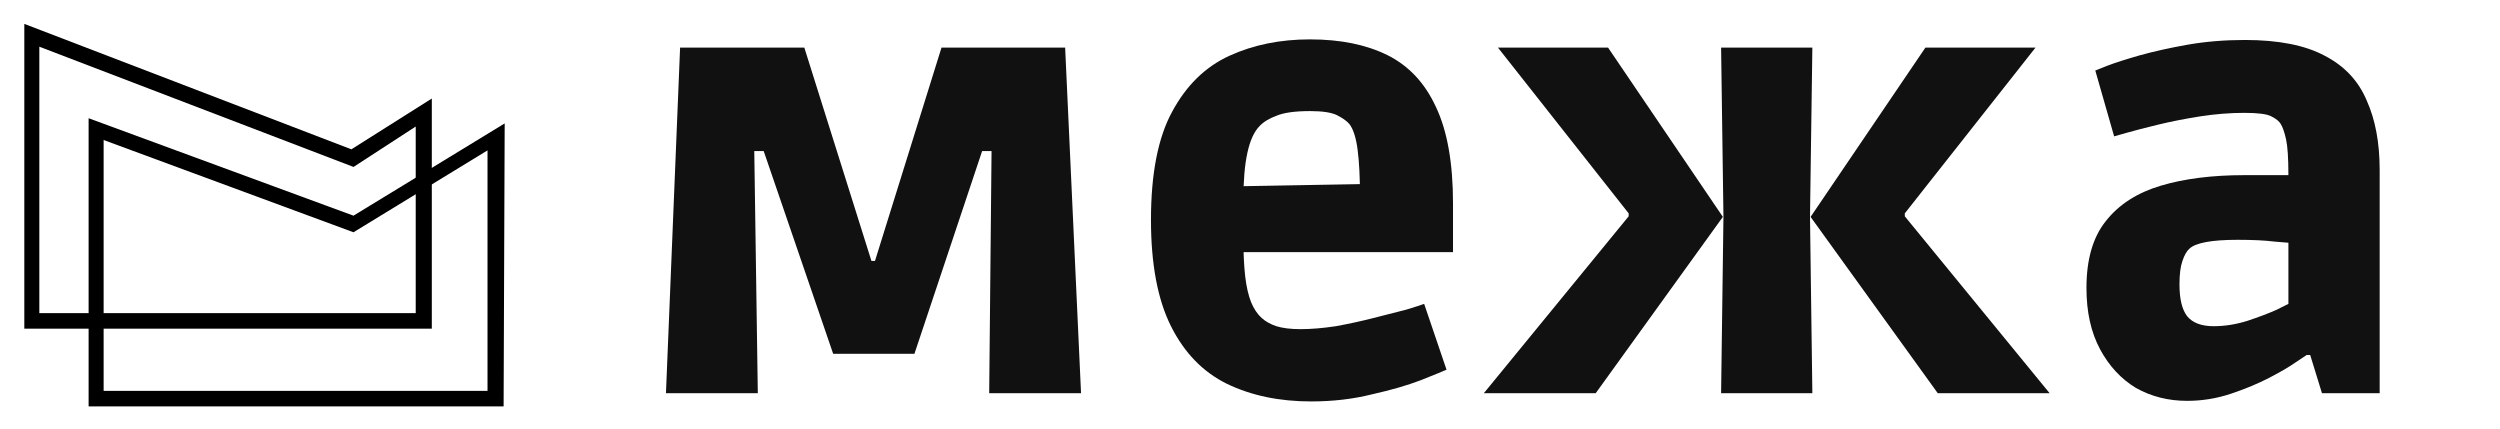 <svg width="350" height="60" viewBox="0 0 350 60" fill="none" xmlns="http://www.w3.org/2000/svg">
<path d="M60.453 46.011H3.405V3.346L49.194 20.905L60.453 13.794V46.011ZM5.507 43.834H58.201V17.713L49.494 23.372L5.507 6.538V43.834Z" fill="black"/>
<path d="M70.505 56.897H12.406V16.553L49.487 30.195L70.655 17.279L70.505 56.897ZM14.508 54.72H68.253V21.052L49.487 32.517L14.508 19.601V54.72Z" fill="black"/>
<path d="M306.2 56.119C303.562 56.119 301.172 55.516 299.028 54.309C296.94 53.047 295.264 51.237 294 48.878C292.736 46.519 292.104 43.667 292.104 40.32C292.104 36.316 293.011 33.189 294.825 30.94C296.638 28.636 299.193 26.99 302.49 26.003C305.787 25.015 309.689 24.521 314.195 24.521H320.377C320.377 22.163 320.267 20.489 320.047 19.502C319.828 18.515 319.58 17.802 319.306 17.363C319.086 16.979 318.646 16.622 317.987 16.293C317.382 15.964 316.118 15.799 314.195 15.799C312.217 15.799 310.156 15.964 308.013 16.293C305.925 16.622 303.974 17.006 302.161 17.445C300.347 17.884 298.864 18.268 297.71 18.597C296.556 18.926 295.979 19.091 295.979 19.091L293.341 9.875C293.341 9.875 293.89 9.655 294.989 9.216C296.143 8.777 297.682 8.284 299.605 7.735C301.584 7.187 303.809 6.693 306.282 6.254C308.81 5.815 311.475 5.596 314.278 5.596C319.003 5.596 322.74 6.336 325.488 7.817C328.235 9.244 330.186 11.328 331.34 14.071C332.549 16.759 333.153 19.996 333.153 23.781V55.05H325.076L323.427 49.701H322.932C322.932 49.701 322.438 50.03 321.449 50.688C320.515 51.347 319.251 52.087 317.657 52.91C316.063 53.733 314.278 54.474 312.299 55.132C310.321 55.79 308.288 56.119 306.2 56.119ZM309.909 45.669C311.448 45.669 313.014 45.422 314.607 44.928C316.256 44.38 317.63 43.859 318.729 43.365C319.828 42.816 320.377 42.542 320.377 42.542V33.984C320.377 33.984 319.718 33.929 318.399 33.82C317.08 33.655 315.377 33.573 313.288 33.573C309.662 33.573 307.409 33.984 306.529 34.807C306.145 35.136 305.815 35.712 305.54 36.535C305.265 37.303 305.128 38.4 305.128 39.827C305.128 41.856 305.485 43.337 306.2 44.27C306.969 45.203 308.205 45.669 309.909 45.669Z" fill="#111111"/>
<path d="M207.735 55.05L228.013 30.282V29.87L209.714 6.666H225.128L241.201 30.364L223.397 55.05H207.735ZM240.954 55.05L241.283 30.364L240.954 6.666H253.73L253.4 30.364L253.73 55.05H240.954ZM271.287 55.05L253.483 30.364L269.556 6.666H284.97L266.671 29.87V30.282L286.949 55.05H271.287Z" fill="#111111"/>
<path d="M183.556 56.201C179.105 56.201 175.176 55.379 171.769 53.733C168.417 52.087 165.807 49.399 163.938 45.669C162.07 41.939 161.136 36.974 161.136 30.775C161.136 24.302 162.125 19.255 164.103 15.634C166.081 11.959 168.747 9.353 172.099 7.817C175.451 6.281 179.215 5.513 183.391 5.513C187.677 5.513 191.304 6.254 194.272 7.735C197.239 9.216 199.492 11.63 201.031 14.976C202.624 18.323 203.421 22.821 203.421 28.471V35.301H168.307L174.077 33.491C174.077 35.465 174.159 37.193 174.324 38.675C174.489 40.101 174.764 41.308 175.148 42.295C175.533 43.228 176.028 43.968 176.632 44.517C177.182 45.011 177.869 45.395 178.693 45.669C179.572 45.943 180.699 46.08 182.072 46.08C183.556 46.08 185.205 45.943 187.018 45.669C188.831 45.34 190.59 44.956 192.293 44.517C194.052 44.078 195.563 43.694 196.827 43.365C198.091 42.981 198.943 42.707 199.382 42.542L202.514 51.758C202.02 51.977 200.811 52.471 198.888 53.239C197.019 53.952 194.739 54.611 192.046 55.214C189.408 55.872 186.578 56.201 183.556 56.201ZM174.077 27.895L168.389 26.167L196.167 25.673L190.398 27.484C190.398 24.851 190.288 22.684 190.068 20.983C189.848 19.283 189.463 18.076 188.914 17.363C188.529 16.924 187.952 16.512 187.183 16.128C186.414 15.744 185.15 15.552 183.391 15.552C181.303 15.552 179.737 15.772 178.693 16.21C177.649 16.595 176.852 17.088 176.302 17.692C174.819 19.228 174.077 22.629 174.077 27.895Z" fill="#111111"/>
<path d="M93.234 55.05L95.213 6.666H112.605L122.002 36.535H122.496L131.81 6.666H149.12L151.346 55.05H138.487L138.817 21.148H137.498L128.019 49.536H116.644L106.917 21.148H105.599L106.093 55.05H93.234Z" fill="#111111"/>
</svg>
